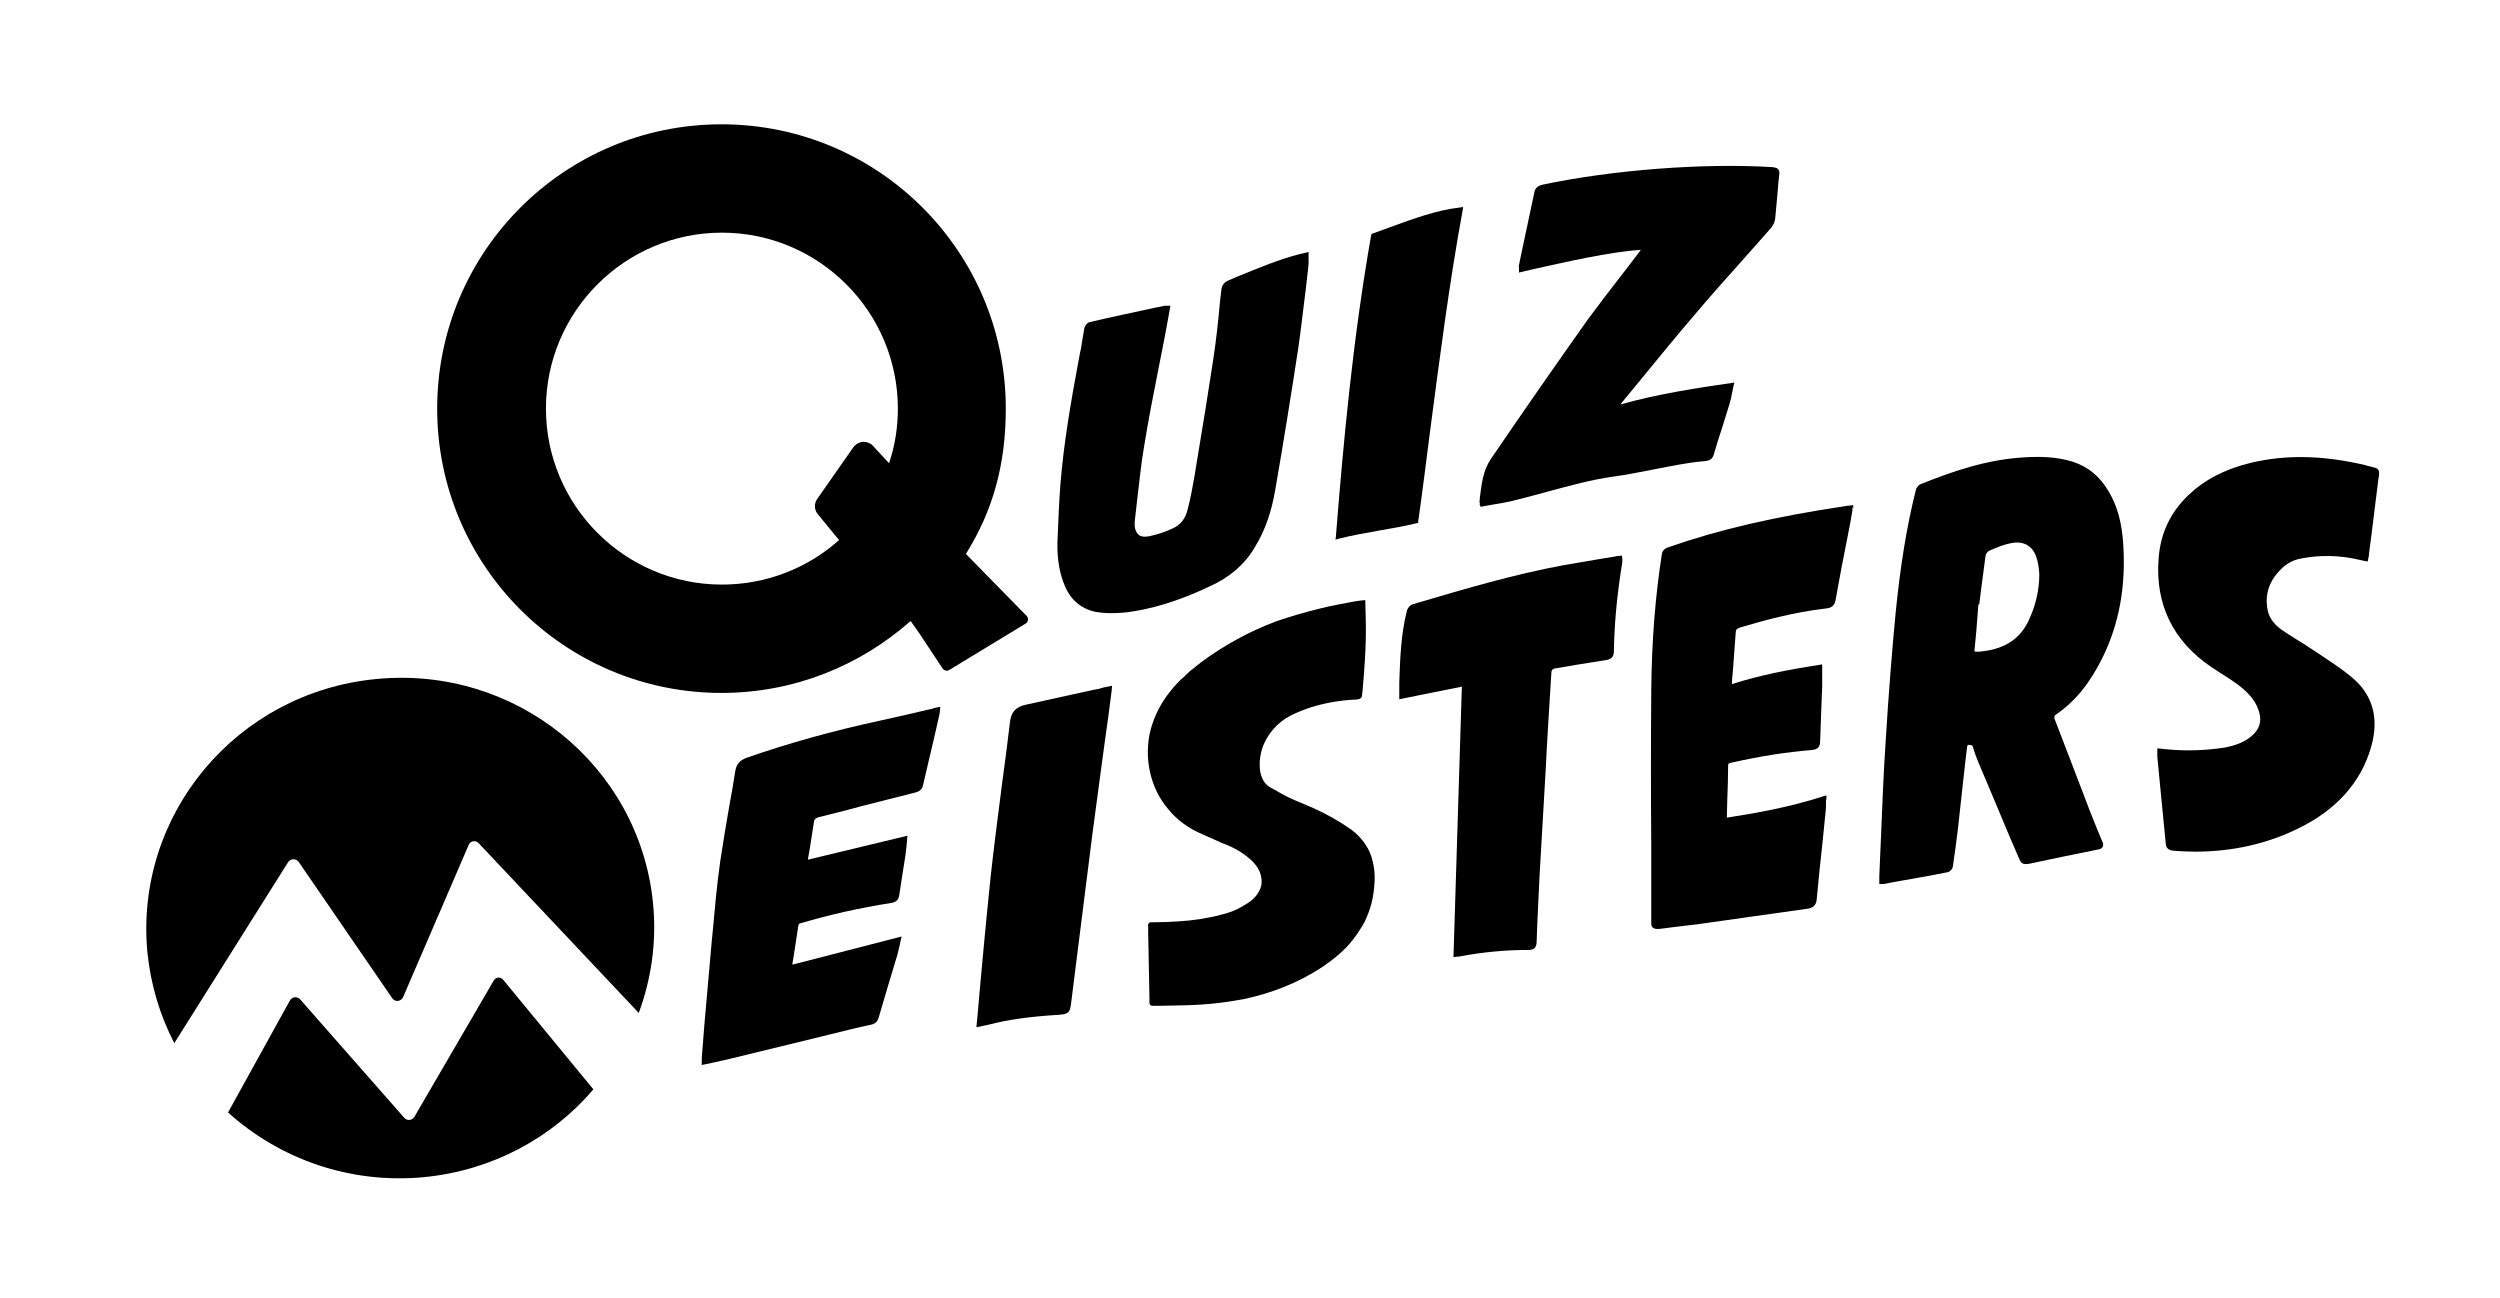 <?xml version="1.0" encoding="utf-8"?>
<!-- Generator: Adobe Illustrator 23.0.1, SVG Export Plug-In . SVG Version: 6.00 Build 0)  -->
<svg version="1.1" id="Warstwa_1" xmlns="http://www.w3.org/2000/svg" xmlns:xlink="http://www.w3.org/1999/xlink" x="0px" y="0px"
	 viewBox="0 0 595.3 309" style="enable-background:new 0 0 595.3 309;" xml:space="preserve">
<g>
	<path d="M89.5,161.7C56.3,164.9,32,194,35.1,226.8c0.8,7.8,3,15,6.4,21.6l27.1-43.1c0.6-0.9,1.9-0.9,2.5-0.1l22.3,32.5
		c0.7,1,2.1,0.8,2.6-0.3l15.6-36.2c0.4-1,1.7-1.2,2.4-0.4l38.1,40.4c3-8.1,4.3-17,3.4-26.1C152.3,182.4,122.8,158.4,89.5,161.7z"/>
	<path d="M117.5,233.6l-18.8,32.3c-0.5,0.9-1.8,1.1-2.5,0.2l-24.7-28.1c-0.7-0.8-2-0.7-2.5,0.3l-14.7,26.6
		c12.2,11,28.9,17.1,46.7,15.4c16.3-1.6,30.5-9.4,40.3-20.9l-21.4-26C119.3,232.5,118,232.6,117.5,233.6z"/>
	<path d="M489.5,170.2c4.7-3.2,8.2-7.6,11.2-13.7c3.9-8,5.5-16.7,4.9-26.7c-0.3-5.2-1.4-9.3-3.5-12.8c-2.1-3.6-4.9-5.9-8.7-7.1
		c-3.9-1.2-7.9-1.2-11.3-1c-9.1,0.5-17.3,3.4-24.8,6.4c-0.5,0.2-1,0.9-1.1,1.4c-2.2,8.7-3.7,18.2-4.8,29.1
		c-0.9,9.4-1.7,19.5-2.4,30.9c-0.5,7.5-0.8,15.2-1.1,22.6c-0.1,3.1-0.3,6.2-0.4,9.3c0,0.3,0,0.6,0,1c0,0.1,0,0.3,0,0.4l0,0.5l0.7,0
		c0.1,0,0.1,0,0.2,0c0.1,0,0.1,0,0.2,0l2-0.4c4.3-0.8,8.8-1.5,13.1-2.4c0.6-0.1,1.2-0.7,1.3-1.3c0.4-2.7,0.8-5.6,1.2-8.9
		c0.6-5.4,1.2-10.9,1.8-16.3l0.4-3.3c0.1-0.5,0.1-0.6,0.5-0.5c0.7,0,0.8,0.1,0.9,0.5c0.4,1.4,0.9,2.7,1.4,3.9c1.7,4,3.4,8,5.1,12.1
		c1.5,3.6,3,7.2,4.6,10.8c0.5,1.2,1.3,1.1,2.2,1c5.5-1.2,11-2.3,16.4-3.4c0.5-0.1,1-0.2,1.2-0.7c0.2-0.4,0.1-0.9-0.1-1.2
		c-1.2-2.9-2.2-5.3-3-7.4c-1.9-5-3.8-9.9-5.7-14.9l-2.7-7C489.2,170.6,489.1,170.5,489.5,170.2z M482.9,148.1
		c-2.2,4.4-6.1,6.7-12,7.1c-0.5,0-0.7-0.1-0.7-0.1c0,0-0.1-0.1,0-0.6c0.3-2.7,0.5-5.4,0.7-8.1l0.2-2.5l0.2,0l0.4-3.2
		c0.4-2.8,0.7-5.6,1.1-8.4c0.1-0.4,0.4-0.9,0.8-1.1l0.4-0.2c1.6-0.7,3.3-1.4,5.1-1.7c2.8-0.5,4.8,0.7,5.7,3.1
		c0.5,1.3,0.7,2.8,0.8,4.3C485.6,140.6,484.7,144.4,482.9,148.1z"/>
	<path d="M441.3,120.9v-0.6l-1,0.1c-0.3,0-0.5,0-0.8,0.1c-16.8,2.5-30.2,5.6-42.2,9.8c-1,0.3-1.5,0.9-1.6,1.8
		c-1.5,9.6-2.4,20.4-2.5,32.2c-0.1,12.4-0.1,25,0,37.2c0,6.1,0,12.1,0,18.2c0,0.4,0,0.9,0.4,1.2c0.3,0.2,0.6,0.3,1,0.3
		c0.2,0,0.3,0,0.5,0c1.3-0.2,2.6-0.3,3.9-0.5c1.7-0.2,3.4-0.4,5.1-0.6c4.5-0.6,9-1.3,13.4-1.9c4.3-0.6,8.5-1.2,12.8-1.8
		c1.5-0.2,2.2-0.9,2.3-2.3c0.4-4.6,0.9-9.1,1.4-13.7c0.2-2.3,0.5-4.7,0.7-7c0.1-0.7,0.1-1.4,0.1-2.2c0-0.4,0-0.7,0.1-1.1l0-0.7
		l-0.7,0.2c-8.3,2.7-16.6,4.1-23,5.1c0-0.1,0-0.2,0-0.3l0.1-4c0.1-2.7,0.2-5.4,0.2-8.1c0-0.4,0.1-0.6,0.8-0.7
		c6.7-1.5,12.9-2.5,19.1-3c1-0.1,1.9-0.4,2-1.8c0.1-2.8,0.2-5.5,0.3-8.3c0.1-1.7,0.1-3.4,0.2-5.1c0-1,0-2,0-3c0-0.5,0-1,0-1.6l0-0.6
		l-0.6,0.1c-7.1,1.1-14,2.4-20.9,4.6c0-0.2,0-0.4,0-0.5c0.1-1.2,0.2-2.3,0.3-3.5c0.2-2.7,0.4-5.5,0.6-8.2c0-0.7,0.2-1,1.1-1.3
		c5.4-1.6,12.6-3.6,20.3-4.5c1.3-0.1,2.2-0.6,2.4-2.1c0.9-5.1,1.9-10.3,2.9-15.3c0.4-2,0.8-4,1.1-6c0-0.2,0-0.4,0-0.7
		C441.3,121.1,441.3,121,441.3,120.9z"/>
	<path d="M564.5,111.1c-0.3-0.1-0.7-0.1-1.1-0.3c-10.1-2.4-19-2.6-27.4-0.6c-6.2,1.5-11,4-14.9,7.7c-4.3,4.1-6.7,9.2-7.1,15.2
		c-0.8,10.8,3.4,19.5,12.5,25.7c0.9,0.6,1.7,1.1,2.6,1.7c1,0.6,1.9,1.2,2.9,1.9c3.2,2.2,5,4.3,5.8,6.7c0.9,2.5,0.3,4.6-1.8,6.3
		c-1.6,1.3-3.6,2.1-6.2,2.6c-4.5,0.7-9.1,0.9-14.1,0.4c-0.3,0-0.6,0-0.9-0.1l-1.1-0.1v0.6c0,0.2,0,0.4,0,0.5c0,0.3,0,0.6,0,0.9
		l0.6,6.2c0.5,4.8,0.9,9.6,1.4,14.4c0.1,1.4,0.9,1.7,2.1,1.8c1.6,0.1,3.2,0.2,4.8,0.2c8.8,0,17.1-1.8,24.6-5.5
		c9.1-4.4,15-11,17.4-19.4c2-6.9,0.4-12.6-4.8-16.8c-2.4-2-5.1-3.7-7.6-5.4c-0.8-0.5-1.5-1-2.3-1.5c-1-0.7-2-1.3-3-1.9
		c-1.3-0.8-2.5-1.6-3.7-2.4c-1.9-1.4-3-3-3.3-5c-0.6-3.7,0.6-6.9,3.6-9.7c1.2-1.1,2.7-1.9,4.4-2.2c4.6-0.9,9.3-0.8,13.9,0.3
		c0.3,0.1,0.6,0.1,0.9,0.2l1.1,0.2l0.2-1c0.1-0.3,0.1-0.6,0.1-0.8l0.6-4.6c0.5-4.3,1.1-8.6,1.6-12.9c0.1-0.5,0.1-0.9,0.2-1.2
		C566.6,111.7,566.3,111.5,564.5,111.1z"/>
	<path d="M321.7,197.5c-2.7-1.9-5.7-3.6-8.8-5c-1.5-0.7-3.1-1.3-4.7-2c-1.6-0.7-3.1-1.5-4.6-2.4l-1.1-0.6c-0.4-0.2-0.9-0.6-1.2-1
		c-0.7-0.8-1-1.8-1.2-2.7c-0.3-1.8-0.1-3.7,0.4-5.4c1.1-3.5,3.7-6.4,6.8-8c3.2-1.6,6.5-2.6,9.9-3.2c1.7-0.3,3.4-0.5,5.2-0.6
		c0.9,0,1.7-0.1,1.9-0.8c0.1-0.3,0.8-8.3,0.9-12.9c0.1-3,0-6.5-0.1-10L324,143c-1.7,0.2-3.4,0.6-5.1,0.9c-1.7,0.3-3.4,0.7-5,1.1
		c-3.3,0.8-6.6,1.8-9.9,2.9c-6.4,2.4-12.5,5.7-18,9.8c-0.7,0.5-1.3,1.1-2,1.6c-0.7,0.5-1.3,1.1-1.9,1.7c-1.3,1.1-2.5,2.4-3.5,3.7
		c-2.1,2.6-3.7,5.7-4.6,9c-1.7,6.5-0.2,13.9,4.2,19c2.1,2.6,4.9,4.6,8,5.9l4.7,2.1c1.6,0.6,3.2,1.3,4.7,2.3c1.5,1,2.9,2.1,3.9,3.7
		c0.5,0.8,0.8,1.7,0.9,2.7c0.1,1-0.1,2-0.6,2.8c-0.4,0.9-1.1,1.6-1.8,2.2c-0.7,0.6-1.5,1-2.3,1.5c-1.5,0.9-3.2,1.5-4.9,1.9
		c-3.4,0.9-6.8,1.4-10.3,1.6c-1.7,0.1-3.5,0.2-5.2,0.2c-0.4,0-0.9,0-1.2,0c-0.3,0-0.5,0.1-0.6,0.3c-0.1,0.1-0.2,0.4-0.1,0.8l0,1.3
		l0.2,10.3l0.1,5.2l0,1.2c0,0.3,0.1,0.5,0.2,0.6c0.1,0.1,0.3,0.2,0.7,0.2l1.3,0l5.1-0.1c1.7,0,3.4-0.1,5.1-0.2
		c3.4-0.2,6.8-0.7,10.1-1.3c6.6-1.4,13-3.9,18.6-7.6c2.8-1.9,5.4-4,7.4-6.6c1-1.3,1.9-2.7,2.7-4.1c0.7-1.5,1.3-3,1.7-4.6
		c0.4-1.6,0.6-3.2,0.7-4.9c0.1-1.6,0-3.3-0.4-4.8C326.3,202.2,324.3,199.4,321.7,197.5z"/>
	<path d="M220.9,169c-1.3,0.3-2.5,0.6-3.8,0.9c-2.4,0.5-4.7,1.1-7.1,1.6c-12.1,2.6-22.6,5.6-32.1,8.9c-1.7,0.6-2.5,1.5-2.8,3.1
		c-0.4,2.7-0.9,5.5-1.4,8.2c-0.8,4.4-1.5,8.9-2.2,13.4c-0.8,5.6-1.3,11.3-1.8,16.8l-0.2,2c-0.6,6.8-1.2,13.7-1.8,20.4l-0.6,7.7
		c0,0.2,0,0.4,0,0.6c0,0.1,0,0.2,0,0.4l0,0.6l2.4-0.5c1.2-0.3,2.4-0.5,3.6-0.8c5.2-1.3,10.4-2.5,15.6-3.8l9-2.2
		c3.2-0.8,6.4-1.6,9.7-2.3c1-0.2,1.5-0.7,1.8-1.6c0.8-2.6,1.5-5.2,2.3-7.8c0.7-2.4,1.5-4.9,2.2-7.3c0.2-0.8,0.4-1.7,0.6-2.5
		c0.1-0.3,0.1-0.7,0.2-1l0.2-0.8l-26,6.7c0-0.1,0-0.2,0-0.3c0.2-1,0.3-2,0.5-3.1c0.3-2,0.6-3.9,0.9-5.9c0.1-0.4,0.2-0.5,0.7-0.6
		c6.8-2,13.8-3.6,21.5-4.8c1.1-0.2,1.6-0.7,1.8-1.7c0.3-1.7,0.5-3.4,0.8-5.2c0.2-1.5,0.5-2.9,0.7-4.4c0.1-0.9,0.2-1.7,0.3-2.6
		c0-0.5,0.1-0.9,0.1-1.4l0.1-0.7l-23.7,5.7c0-0.1,0-0.1,0-0.2c0.2-1,0.3-1.9,0.5-2.9c0.3-1.9,0.6-3.8,0.9-5.8c0.1-0.7,0.4-1,1.1-1.2
		c3.2-0.8,6.5-1.6,9.7-2.5c4.5-1.1,8.9-2.3,13.4-3.4c1.1-0.3,1.6-0.8,1.8-1.8c0.9-3.8,1.8-7.7,2.7-11.5l1.2-5.3
		c0-0.2,0.1-0.4,0.1-0.7l0.1-1.1l-1.5,0.3C222,168.8,221.5,168.9,220.9,169z"/>
	<path d="M386.2,132.3l-0.9,0.1c-0.2,0-0.4,0-0.6,0.1c-1.2,0.2-2.4,0.4-3.7,0.6c-2.9,0.5-5.9,1-8.8,1.5c-11.8,2.2-23.3,5.6-34.5,8.9
		l-1.3,0.4c-0.7,0.2-1.3,1-1.4,1.6c-1.4,5.5-1.6,11.2-1.8,17c0,0.7,0,1.5,0,2.3l0,1.7l14.9-3l-2,64.4l0.9-0.1c0.3,0,0.5,0,0.8-0.1
		c5.4-1,10.8-1.5,16.1-1.5c1.4,0,1.9-0.5,2-1.8c0.2-6.2,0.5-11.2,0.7-15.9c0.5-8.6,1-17.3,1.5-25.9l0.2-4c0.1-2.3,0.3-4.6,0.4-6.9
		c0.2-3.8,0.5-7.5,0.7-11.3c0-0.8,0.2-1.2,1.3-1.3c1.8-0.3,3.5-0.6,5.3-0.9c2.1-0.3,4.2-0.7,6.3-1c1.4-0.2,2-0.8,2-2.1
		c0.1-6.4,0.7-13.3,2-21.2c0-0.3,0-0.5,0-0.7c0-0.1,0-0.2,0-0.3L386.2,132.3z"/>
	<path d="M260.7,164.2c-1.8,0.4-3.6,0.8-5.5,1.2c-3.6,0.8-7.3,1.6-10.9,2.4c-2.4,0.5-3.5,1.7-3.8,4.1c-0.6,4.9-1.2,9.9-1.9,14.8
		c-0.9,7.2-1.9,14.6-2.7,22c-0.7,6.5-1.3,13.1-1.9,19.4c-0.3,2.9-0.5,5.9-0.8,8.8c-0.1,1.5-0.3,3.1-0.4,4.6l-0.3,3.1l1.5-0.3
		c0.5-0.1,1-0.2,1.4-0.3c4.6-1.2,9.7-1.9,15.9-2.3l0.1,0c3-0.2,3.4-0.3,3.7-3.2c0.7-5.8,1.5-11.7,2.2-17.5
		c0.9-7.4,1.9-14.8,2.8-22.2c1-7.7,2.1-15.6,3.1-23.1c0.5-3.5,1-7,1.4-10.4c0-0.3,0.1-0.5,0.1-0.8l0.1-1.2l-2,0.4
		C262.2,163.9,261.5,164.1,260.7,164.2z"/>
	<path d="M337.7,124.5l0-0.3c1-7,1.9-14.3,2.8-21.3c2.3-17.5,4.6-35.5,7.8-52.9l0.1-0.7l-0.7,0.1c-5.5,0.6-11.2,2.7-16.7,4.7
		c-1.4,0.5-2.8,1-4.1,1.5l-0.3,0.1l-0.1,0.3c-4.4,25.1-6.6,49.2-8.4,71.8l-0.1,0.7l0.7-0.2c3.1-0.8,6.5-1.4,9.9-2
		c2.9-0.5,5.8-1,8.7-1.7L337.7,124.5z"/>
	<path d="M298.8,130.3c2.4-3.9,4-8.4,4.9-13.9c1.9-10.9,3.7-22.1,5.4-33.2c0.7-4.7,1.2-9.5,1.8-14.1c0.2-1.7,0.4-3.4,0.6-5.2
		c0.1-0.7,0.1-1.4,0.1-2.1c0-0.3,0-0.7,0-1.1l0-0.7l-1.2,0.3c-0.3,0.1-0.6,0.1-0.9,0.2c-5.1,1.3-10,3.4-14.7,5.3l-2.1,0.9
		c-1.3,0.5-1.8,1.3-1.9,2.6l-0.3,2.6c-0.4,4.5-0.9,9.1-1.6,13.7c-1.2,7.9-2.5,16-3.8,23.7l-0.6,3.7c-0.5,2.9-1,5.7-1.7,8.3
		c-0.5,2.2-1.7,3.7-3.5,4.5c-1.9,0.9-3.8,1.5-5.7,1.9c-1.1,0.2-1.9,0.1-2.4-0.3c-0.5-0.4-0.9-1.1-1-2.1c0-0.4,0-0.8,0-1.1
		c0.2-1.8,0.4-3.5,0.6-5.3c0.5-4.1,0.9-8.3,1.6-12.4c1-6.2,2.2-12.4,3.4-18.4c0.5-2.5,1-5.1,1.5-7.6c0.3-1.6,0.6-3.3,0.9-4.9
		l0.5-2.8l-0.6,0c-0.1,0-0.2,0-0.3,0c-0.1,0-0.3,0-0.4,0l-2.5,0.5c-5.1,1.1-10.3,2.2-15.4,3.4c-0.6,0.1-1.2,0.9-1.3,1.5
		c-0.2,1.2-0.4,2.4-0.6,3.5c-0.1,0.7-0.2,1.5-0.4,2.2l-0.3,1.6c-1.8,9.7-3.6,19.8-4.4,29.9c-0.3,4.1-0.5,8.5-0.7,13.7
		c-0.1,4,0.5,7.5,1.8,10.5c1.6,3.8,4.7,6,8.8,6.3c0.7,0.1,1.4,0.1,2.2,0.1c1.6,0,3.4-0.1,5.1-0.4c7.1-1.1,13.6-3.7,18.4-6
		C292.8,137.5,296.4,134.4,298.8,130.3z"/>
	<path d="M352.4,120.3l0.2,0.4l0.4-0.1c0.7-0.1,1.5-0.3,2.2-0.4c1.4-0.2,2.9-0.5,4.4-0.8c2.9-0.7,5.9-1.5,8.8-2.3
		c5.2-1.4,10.6-2.9,15.7-3.6c3.1-0.4,6.4-1.1,9.6-1.7c4.1-0.8,8.4-1.7,12.3-2c0.9-0.1,1.7-0.3,2.1-1.6c0.7-2.5,1.3-4.3,1.9-6.1
		c0.5-1.7,1.1-3.5,1.8-5.8c0.3-1,0.5-1.9,0.7-3c0.1-0.5,0.2-1,0.3-1.5l0.2-0.7l-0.7,0.1c-7.7,1.1-17.6,2.6-26.4,5.1
		c0-0.1,0.1-0.1,0.1-0.2c1.7-2.1,3.4-4.1,5.1-6.2c4-4.9,8.1-9.9,12.3-14.8c3.7-4.4,7.6-8.8,11.4-13c2.3-2.6,4.6-5.2,6.9-7.8
		c0.5-0.6,0.9-1.4,1-2.2c0.2-2.2,0.4-4.3,0.6-6.5c0.1-1.4,0.2-2.8,0.4-4.2c0-0.5,0-0.8-0.3-1.1c-0.3-0.4-0.8-0.4-1.3-0.5
		c-16.3-1-37.9,0.6-54.9,4.2c-0.7,0.2-1.5,0.5-1.8,1.6c-0.7,3.3-1.4,6.6-2.1,9.9c-0.5,2.5-1.1,5-1.6,7.6c-0.1,0.3,0,0.5,0,0.8
		c0,0.1,0,0.3,0,0.4l0,0.6l3.4-0.8c7.7-1.7,18-4.1,25.6-4.6c-0.1,0.1-0.1,0.2-0.2,0.3c-1.3,1.7-2.6,3.4-3.9,5.1
		c-2.9,3.7-5.8,7.5-8.6,11.3c-7.5,10.6-14.9,21.2-23,33.1c-1.9,2.8-2.2,6-2.6,9.1l-0.1,1.1c0,0.2,0.1,0.4,0.1,0.5
		C352.3,120.1,352.3,120.2,352.4,120.3z"/>
	<path d="M244.5,146.7L230,131.9c6.5-10.4,9.5-21.4,9.5-34.6c0-37.4-30.3-67.7-67.7-67.7c-37.4,0-67.7,30.3-67.7,67.7
		s30.3,67.7,67.7,67.7c17.3,0,33-6.5,45-17.1l0.2,0.2l1.7,2.4l5.7,8.6c0.4,0.6,1.1,0.8,1.7,0.4l18.1-11
		C244.8,148.2,245,147.3,244.5,146.7z M207.9,106.2c-0.6-0.7-1.5-1-2.4-1c-0.9,0.1-1.7,0.5-2.3,1.3l-8.6,12.3
		c-0.8,1.1-0.7,2.6,0.1,3.6l5.1,6.2c-7.4,6.6-17.2,10.6-27.9,10.6c-23.1,0-41.9-18.8-41.9-41.9s18.8-41.9,41.9-41.9
		s41.9,18.8,41.9,41.9c0,4.5-0.7,8.9-2.1,13L207.9,106.2z"/>
</g>
</svg>
